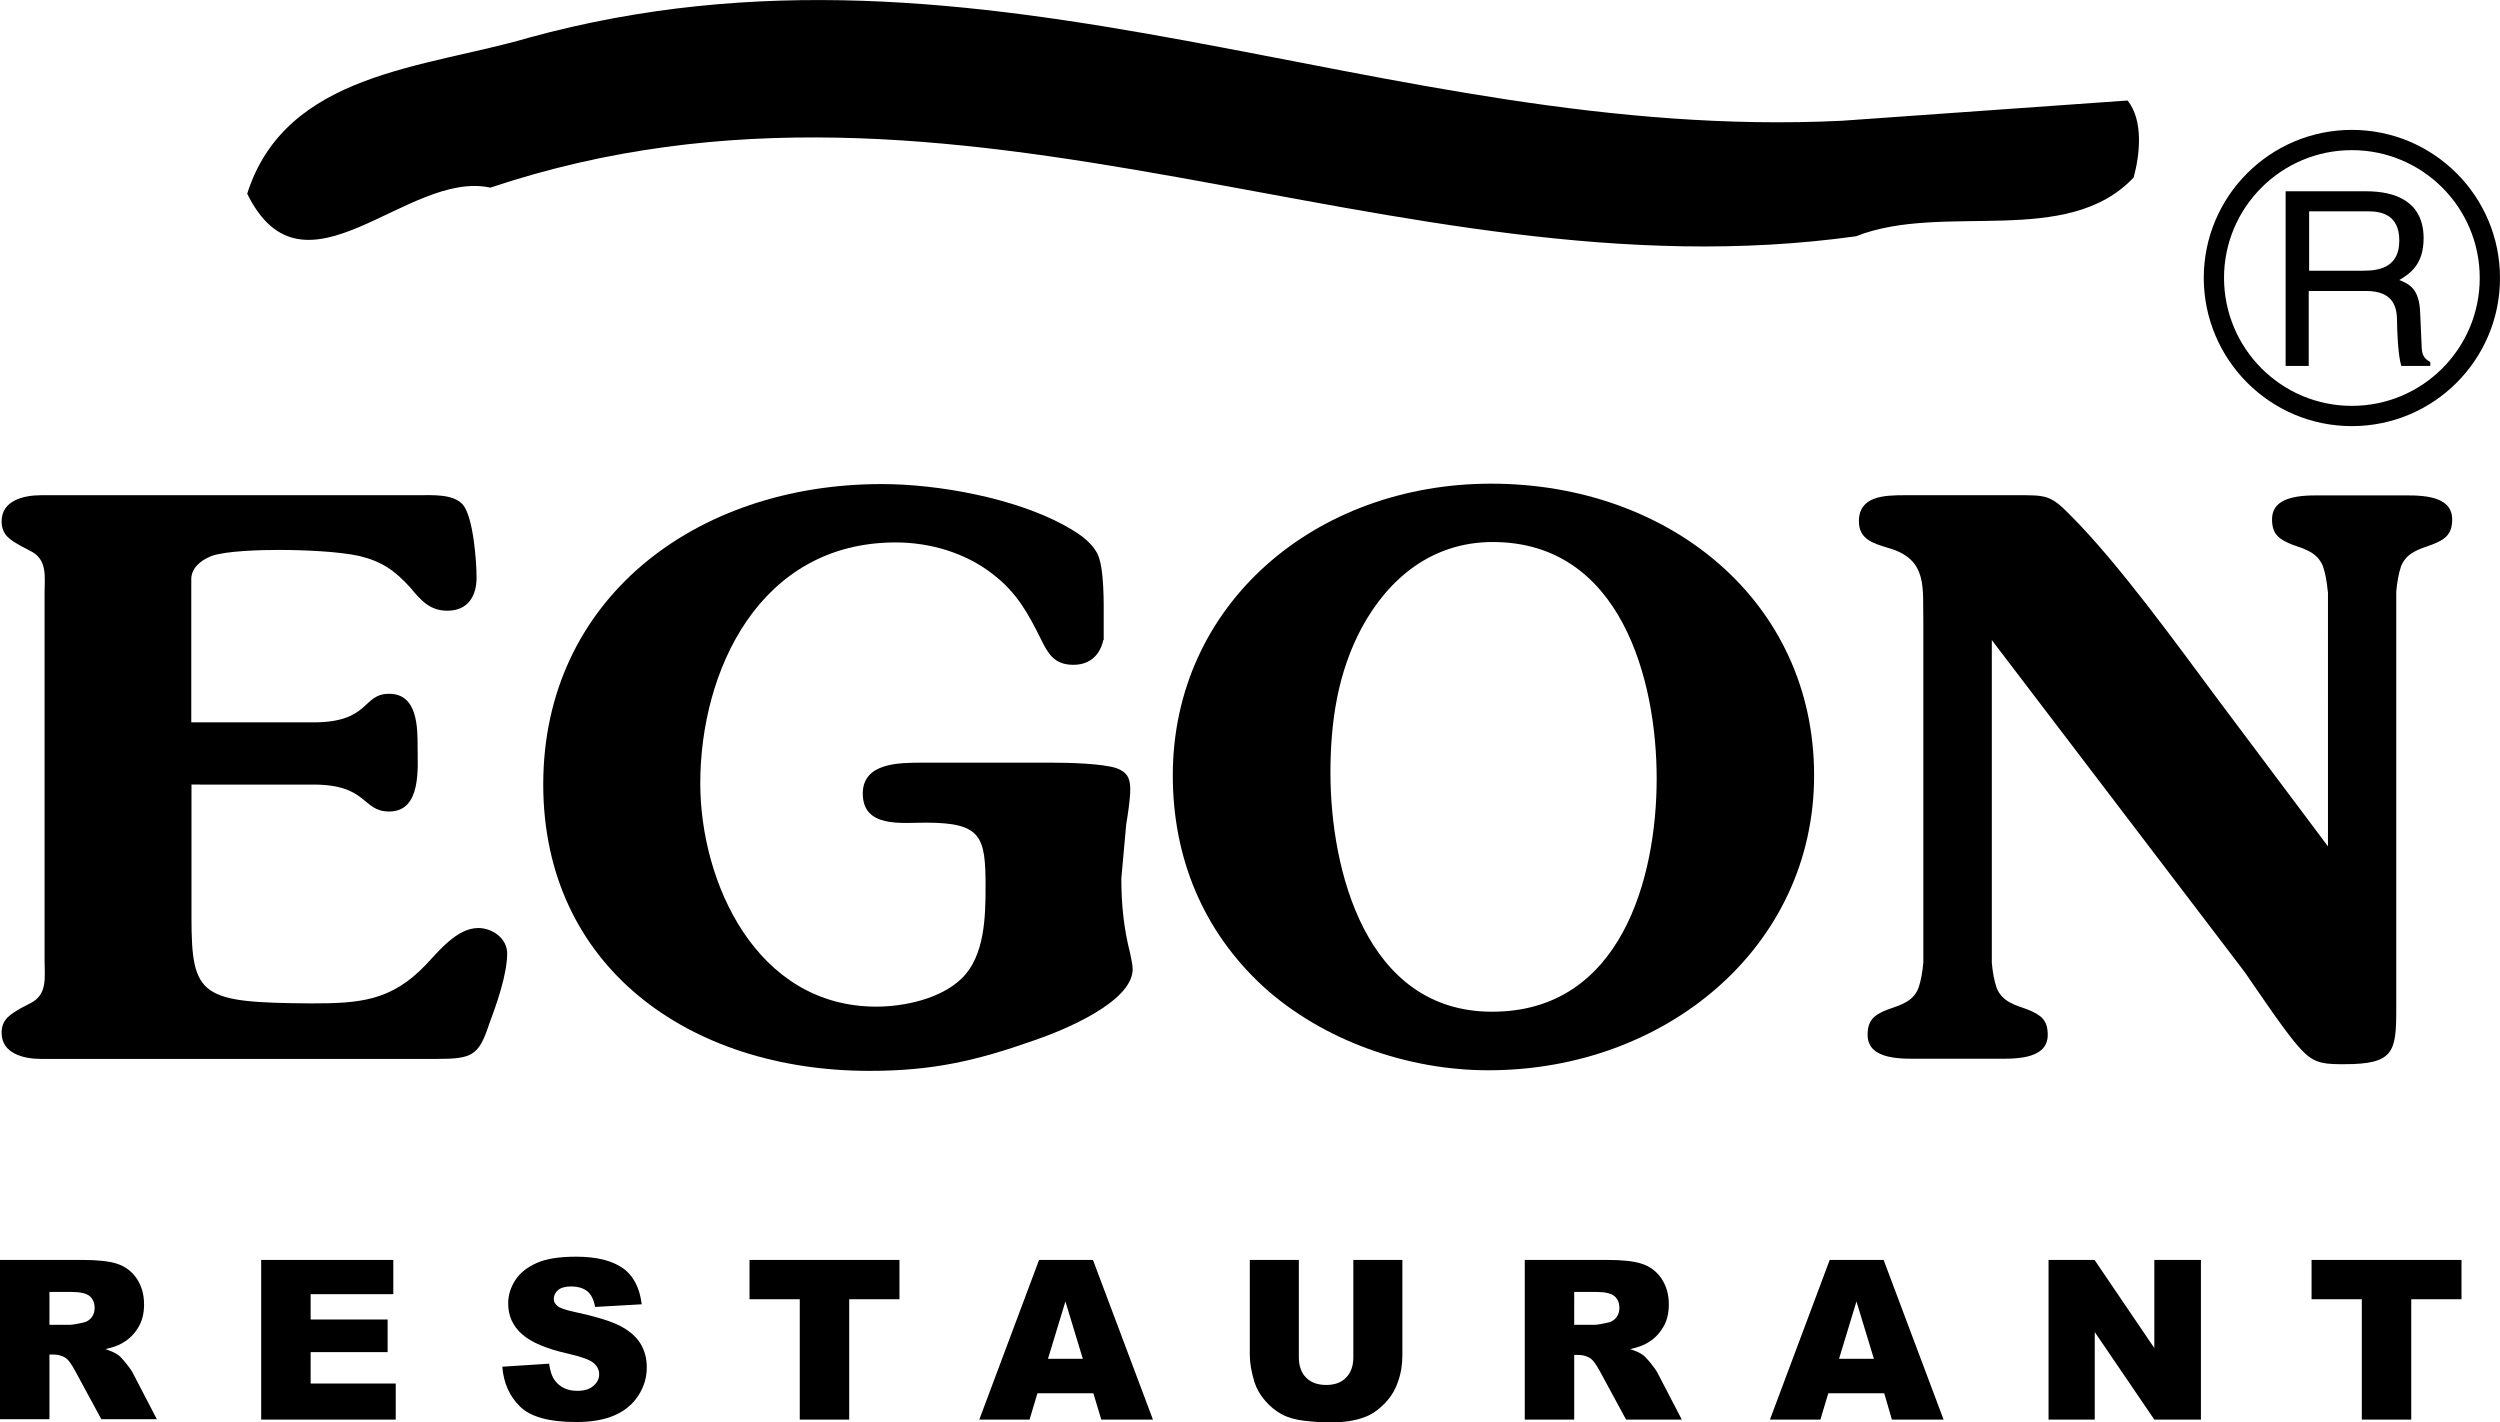 <?xml version="1.0" encoding="utf-8"?>
<!-- Generator: Adobe Illustrator 25.0.1, SVG Export Plug-In . SVG Version: 6.00 Build 0)  -->
<svg version="1.1" id="Lag_1" xmlns="http://www.w3.org/2000/svg" xmlns:xlink="http://www.w3.org/1999/xlink" x="0px" y="0px"
	 viewBox="0 0 123.38 70.2" style="enable-background:new 0 0 123.38 70.2;" xml:space="preserve">
<style type="text/css">
	.st0{fill:none;stroke:#000000;}
</style>
<path d="M90.9,5.96l14.1-1c0.8,1,0.6,2.7,0.3,3.8c-3.3,3.5-9.4,1.2-13.7,2.9c-22.9,3.2-44.1-10.2-67.4-2.4c-4.1-0.9-9.2,6-12,0.3
	c1.9-6,8.8-6.2,13.9-7.7C48.7-4.34,68.2,7.06,90.9,5.96z"/>
<g>
	<g>
		<path d="M9.45,45.3c0,3.91,0.48,4.18,5.9,4.22c2.39,0,3.95-0.11,5.66-1.9c0.64-0.68,1.55-1.82,2.59-1.82
			c0.72,0,1.43,0.53,1.43,1.25c0,1.03-0.52,2.51-0.88,3.46c-0.52,1.6-0.84,1.75-2.63,1.75H2.03c-0.88,0-1.95-0.27-1.95-1.29
			c0-0.68,0.44-0.91,0.96-1.22l0.44-0.23c0.88-0.42,0.72-1.29,0.72-2.09V29.27c0-0.8,0.16-1.67-0.72-2.09l-0.44-0.23
			c-0.52-0.3-0.96-0.53-0.96-1.22c0-1.03,1.08-1.29,1.95-1.29h18.62c0.64,0,1.71-0.08,2.19,0.46c0.52,0.61,0.68,2.81,0.68,3.61
			c0,0.87-0.4,1.63-1.44,1.63c-0.88,0-1.32-0.53-1.83-1.14c-0.76-0.84-1.4-1.29-2.51-1.56c-1.04-0.23-2.79-0.3-3.99-0.3
			c-0.84,0-2.59,0.04-3.31,0.3c-0.6,0.23-1,0.65-1,1.14v7.07h6.02c2.83,0,2.39-1.41,3.75-1.41c1.4,0,1.4,1.67,1.4,2.62
			c0,1.03,0.2,3.19-1.4,3.19c-1.36,0-1.04-1.33-3.75-1.33H9.45V45.3z"/>
		<path d="M54.45,31.59c-0.16,0.72-0.64,1.22-1.48,1.22c-0.92,0-1.24-0.53-1.59-1.25c-0.64-1.29-1.2-2.32-2.39-3.23
			c-1.36-1.06-3.11-1.56-4.78-1.56c-6.74,0-9.65,6.35-9.65,11.89c0,4.86,2.75,11.02,8.69,11.02c1.36,0,3.19-0.38,4.23-1.41
			c1.12-1.1,1.16-3.04,1.16-4.52c0-2.47-0.2-3.15-2.95-3.15c-1.2,0-3.11,0.27-3.11-1.44c0-1.52,1.79-1.52,2.95-1.52h6.42
			c0.8,0,2.43,0.04,3.15,0.27c0.52,0.19,0.68,0.49,0.68,1.03c0,0.53-0.12,1.25-0.2,1.75l-0.24,2.66c0,1.29,0.12,2.47,0.44,3.72
			c0.04,0.19,0.12,0.57,0.12,0.76c0,1.63-3.47,3.04-4.82,3.5c-2.91,1.03-5.06,1.52-8.17,1.52c-8.93,0-16.1-5.17-16.1-14.14
			c0-9.12,7.49-14.82,16.7-14.82c2.79,0,6.5,0.68,8.97,2.01c0.68,0.38,1.32,0.76,1.67,1.41c0.36,0.68,0.32,2.55,0.32,3.34V31.59z"/>
		<path d="M62.38,48.72c-3.03-2.77-4.5-6.42-4.5-10.45c0-8.44,7.02-14.4,15.71-14.4c8.77,0,15.94,5.78,15.94,14.4
			c0,8.51-7.37,14.55-16.06,14.55C69.48,52.83,65.29,51.35,62.38,48.72z M81.76,38.42c0-4.83-1.75-11.67-8.09-11.67
			c-2.99,0-5.14,1.79-6.46,4.22c-1.2,2.24-1.55,4.67-1.55,7.18c0,4.71,1.71,11.78,7.97,11.78C80,49.94,81.76,43.33,81.76,38.42z"/>
		<path d="M114.88,29.19c-0.04-0.46-0.12-0.91-0.24-1.25c-0.28-0.68-0.88-0.84-1.51-1.06c-0.68-0.27-1-0.53-1-1.25
			c0-1.29,1.79-1.18,2.71-1.18h3.47c0.92,0,2.71-0.11,2.71,1.18c0,0.72-0.32,0.99-1,1.25c-0.64,0.23-1.24,0.38-1.52,1.06
			c-0.12,0.34-0.2,0.8-0.24,1.25v20.63c0,2.09-0.12,2.7-2.55,2.7c-0.88,0-1.44,0-2.03-0.61c-0.72-0.68-2.27-3.04-2.91-3.95
			L98.3,31.59v15.92c0.04,0.46,0.12,0.91,0.24,1.25c0.28,0.68,0.88,0.83,1.52,1.06c0.68,0.27,1,0.53,1,1.25
			c0,1.29-1.79,1.18-2.71,1.18h-3.47c-0.92,0-2.71,0.11-2.71-1.18c0-0.72,0.32-0.99,1-1.25c0.64-0.23,1.24-0.38,1.51-1.06
			c0.12-0.34,0.2-0.8,0.24-1.25V30.67c-0.04-1.63,0.24-3.04-1.67-3.61c-0.76-0.23-1.51-0.42-1.51-1.33c0-1.25,1.24-1.29,2.27-1.29
			h5.46c1.48,0,1.71-0.04,2.71,0.99c2.39,2.39,5.26,6.38,7.33,9.16l5.38,7.18V29.19z"/>
	</g>
</g>
<path class="st0" d="M116.07,20.53c3.76,0,6.81-3.05,6.81-6.81c0-3.76-3.05-6.81-6.81-6.81c-3.76,0-6.81,3.05-6.81,6.81
	C109.27,17.48,112.31,20.53,116.07,20.53z"/>
<g>
	<g>
		<path d="M113.96,18.06h-1.16V9.44h3.98c1.42,0,2.83,0.49,2.83,2.32c0,1.27-0.65,1.74-1.2,2.06c0.49,0.2,0.99,0.42,1.03,1.62
			l0.07,1.56c0.01,0.48,0.07,0.66,0.43,0.87v0.19h-1.43c-0.17-0.53-0.21-1.84-0.21-2.16c0-0.71-0.14-1.54-1.54-1.54h-2.82V18.06z
			 M113.96,13.36h2.7c0.85,0,1.75-0.22,1.75-1.49c0-1.33-0.97-1.44-1.55-1.44h-2.9V13.36z"/>
	</g>
</g>
<g>
	<path d="M0,70.06v-7.88h4.06c0.75,0,1.33,0.06,1.72,0.19c0.4,0.13,0.72,0.37,0.96,0.72c0.24,0.35,0.37,0.78,0.37,1.28
		c0,0.44-0.09,0.82-0.28,1.13c-0.19,0.32-0.44,0.58-0.77,0.77c-0.21,0.13-0.49,0.23-0.86,0.31c0.29,0.1,0.5,0.19,0.63,0.29
		c0.09,0.06,0.22,0.2,0.39,0.41c0.17,0.21,0.28,0.37,0.34,0.49l1.18,2.27H5l-1.3-2.4c-0.17-0.31-0.31-0.51-0.44-0.61
		c-0.18-0.12-0.38-0.18-0.6-0.18H2.44v3.19H0z M2.44,65.38h1.03c0.11,0,0.33-0.04,0.65-0.11c0.16-0.03,0.29-0.12,0.4-0.25
		c0.1-0.13,0.15-0.29,0.15-0.46c0-0.26-0.08-0.45-0.24-0.59c-0.16-0.14-0.47-0.21-0.91-0.21H2.44V65.38z"/>
	<path d="M12.89,62.18h6.52v1.69h-4.08v1.25h3.8v1.61h-3.8v1.55h4.2v1.78h-6.64V62.18z"/>
	<path d="M24.79,67.45l2.31-0.15c0.05,0.38,0.15,0.67,0.31,0.86c0.25,0.32,0.61,0.48,1.08,0.48c0.35,0,0.62-0.08,0.8-0.25
		c0.19-0.16,0.28-0.35,0.28-0.57c0-0.21-0.09-0.39-0.27-0.55c-0.18-0.16-0.6-0.31-1.25-0.46c-1.07-0.24-1.83-0.56-2.28-0.96
		c-0.46-0.4-0.69-0.91-0.69-1.52c0-0.41,0.12-0.79,0.35-1.15c0.23-0.36,0.59-0.64,1.06-0.85c0.47-0.21,1.12-0.31,1.94-0.31
		c1.01,0,1.77,0.19,2.3,0.56c0.53,0.37,0.84,0.97,0.94,1.79l-2.3,0.13c-0.06-0.35-0.19-0.61-0.38-0.77
		c-0.2-0.16-0.46-0.24-0.81-0.24c-0.28,0-0.5,0.06-0.64,0.18c-0.14,0.12-0.21,0.27-0.21,0.44c0,0.13,0.06,0.24,0.18,0.34
		c0.11,0.1,0.39,0.2,0.82,0.29c1.06,0.23,1.82,0.46,2.28,0.7c0.46,0.24,0.79,0.53,1,0.87c0.21,0.35,0.31,0.74,0.31,1.17
		c0,0.51-0.14,0.97-0.42,1.4c-0.28,0.43-0.67,0.75-1.17,0.97c-0.5,0.22-1.13,0.33-1.9,0.33c-1.34,0-2.27-0.26-2.78-0.78
		C25.15,68.91,24.85,68.25,24.79,67.45z"/>
	<path d="M36.98,62.18h7.41v1.94h-2.48v5.94h-2.44v-5.94h-2.48V62.18z"/>
	<path d="M53.96,68.76H51.2l-0.39,1.3h-2.48l2.95-7.88h2.66l2.96,7.88h-2.55L53.96,68.76z M53.44,67.06l-0.86-2.83l-0.86,2.83H53.44
		z"/>
	<path d="M66.79,62.18h2.42v4.7c0,0.47-0.07,0.91-0.22,1.32c-0.14,0.41-0.37,0.78-0.68,1.09c-0.31,0.31-0.63,0.53-0.97,0.65
		c-0.47,0.18-1.04,0.26-1.7,0.26c-0.38,0-0.8-0.03-1.25-0.08c-0.45-0.05-0.83-0.16-1.13-0.32c-0.3-0.16-0.58-0.39-0.83-0.68
		c-0.25-0.29-0.42-0.6-0.52-0.91c-0.15-0.5-0.23-0.95-0.23-1.33v-4.7h2.42v4.8c0,0.43,0.12,0.77,0.36,1.01
		c0.24,0.24,0.57,0.36,0.99,0.36c0.42,0,0.75-0.12,0.98-0.36c0.24-0.24,0.36-0.58,0.36-1.01V62.18z"/>
	<path d="M75.25,70.06v-7.88h4.06c0.75,0,1.33,0.06,1.72,0.19c0.4,0.13,0.72,0.37,0.96,0.72c0.24,0.35,0.37,0.78,0.37,1.28
		c0,0.44-0.09,0.82-0.28,1.13c-0.19,0.32-0.44,0.58-0.77,0.77c-0.21,0.13-0.49,0.23-0.86,0.31c0.29,0.1,0.5,0.19,0.63,0.29
		c0.09,0.06,0.22,0.2,0.39,0.41c0.17,0.21,0.28,0.37,0.34,0.49L83,70.06h-2.75l-1.3-2.4c-0.17-0.31-0.31-0.51-0.44-0.61
		c-0.18-0.12-0.38-0.18-0.6-0.18h-0.22v3.19H75.25z M77.69,65.38h1.03c0.11,0,0.33-0.04,0.65-0.11c0.16-0.03,0.29-0.12,0.4-0.25
		c0.1-0.13,0.15-0.29,0.15-0.46c0-0.26-0.08-0.45-0.24-0.59c-0.16-0.14-0.47-0.21-0.91-0.21h-1.08V65.38z"/>
	<path d="M92.99,68.76h-2.76l-0.39,1.3h-2.49l2.95-7.88h2.66l2.96,7.88h-2.55L92.99,68.76z M92.48,67.06l-0.86-2.83l-0.86,2.83
		H92.48z"/>
	<path d="M101.1,62.18h2.27l2.95,4.35v-4.35h2.3v7.88h-2.3l-2.94-4.32v4.32h-2.28V62.18z"/>
	<path d="M114.07,62.18h7.41v1.94h-2.48v5.94h-2.44v-5.94h-2.48V62.18z"/>
</g>
</svg>
